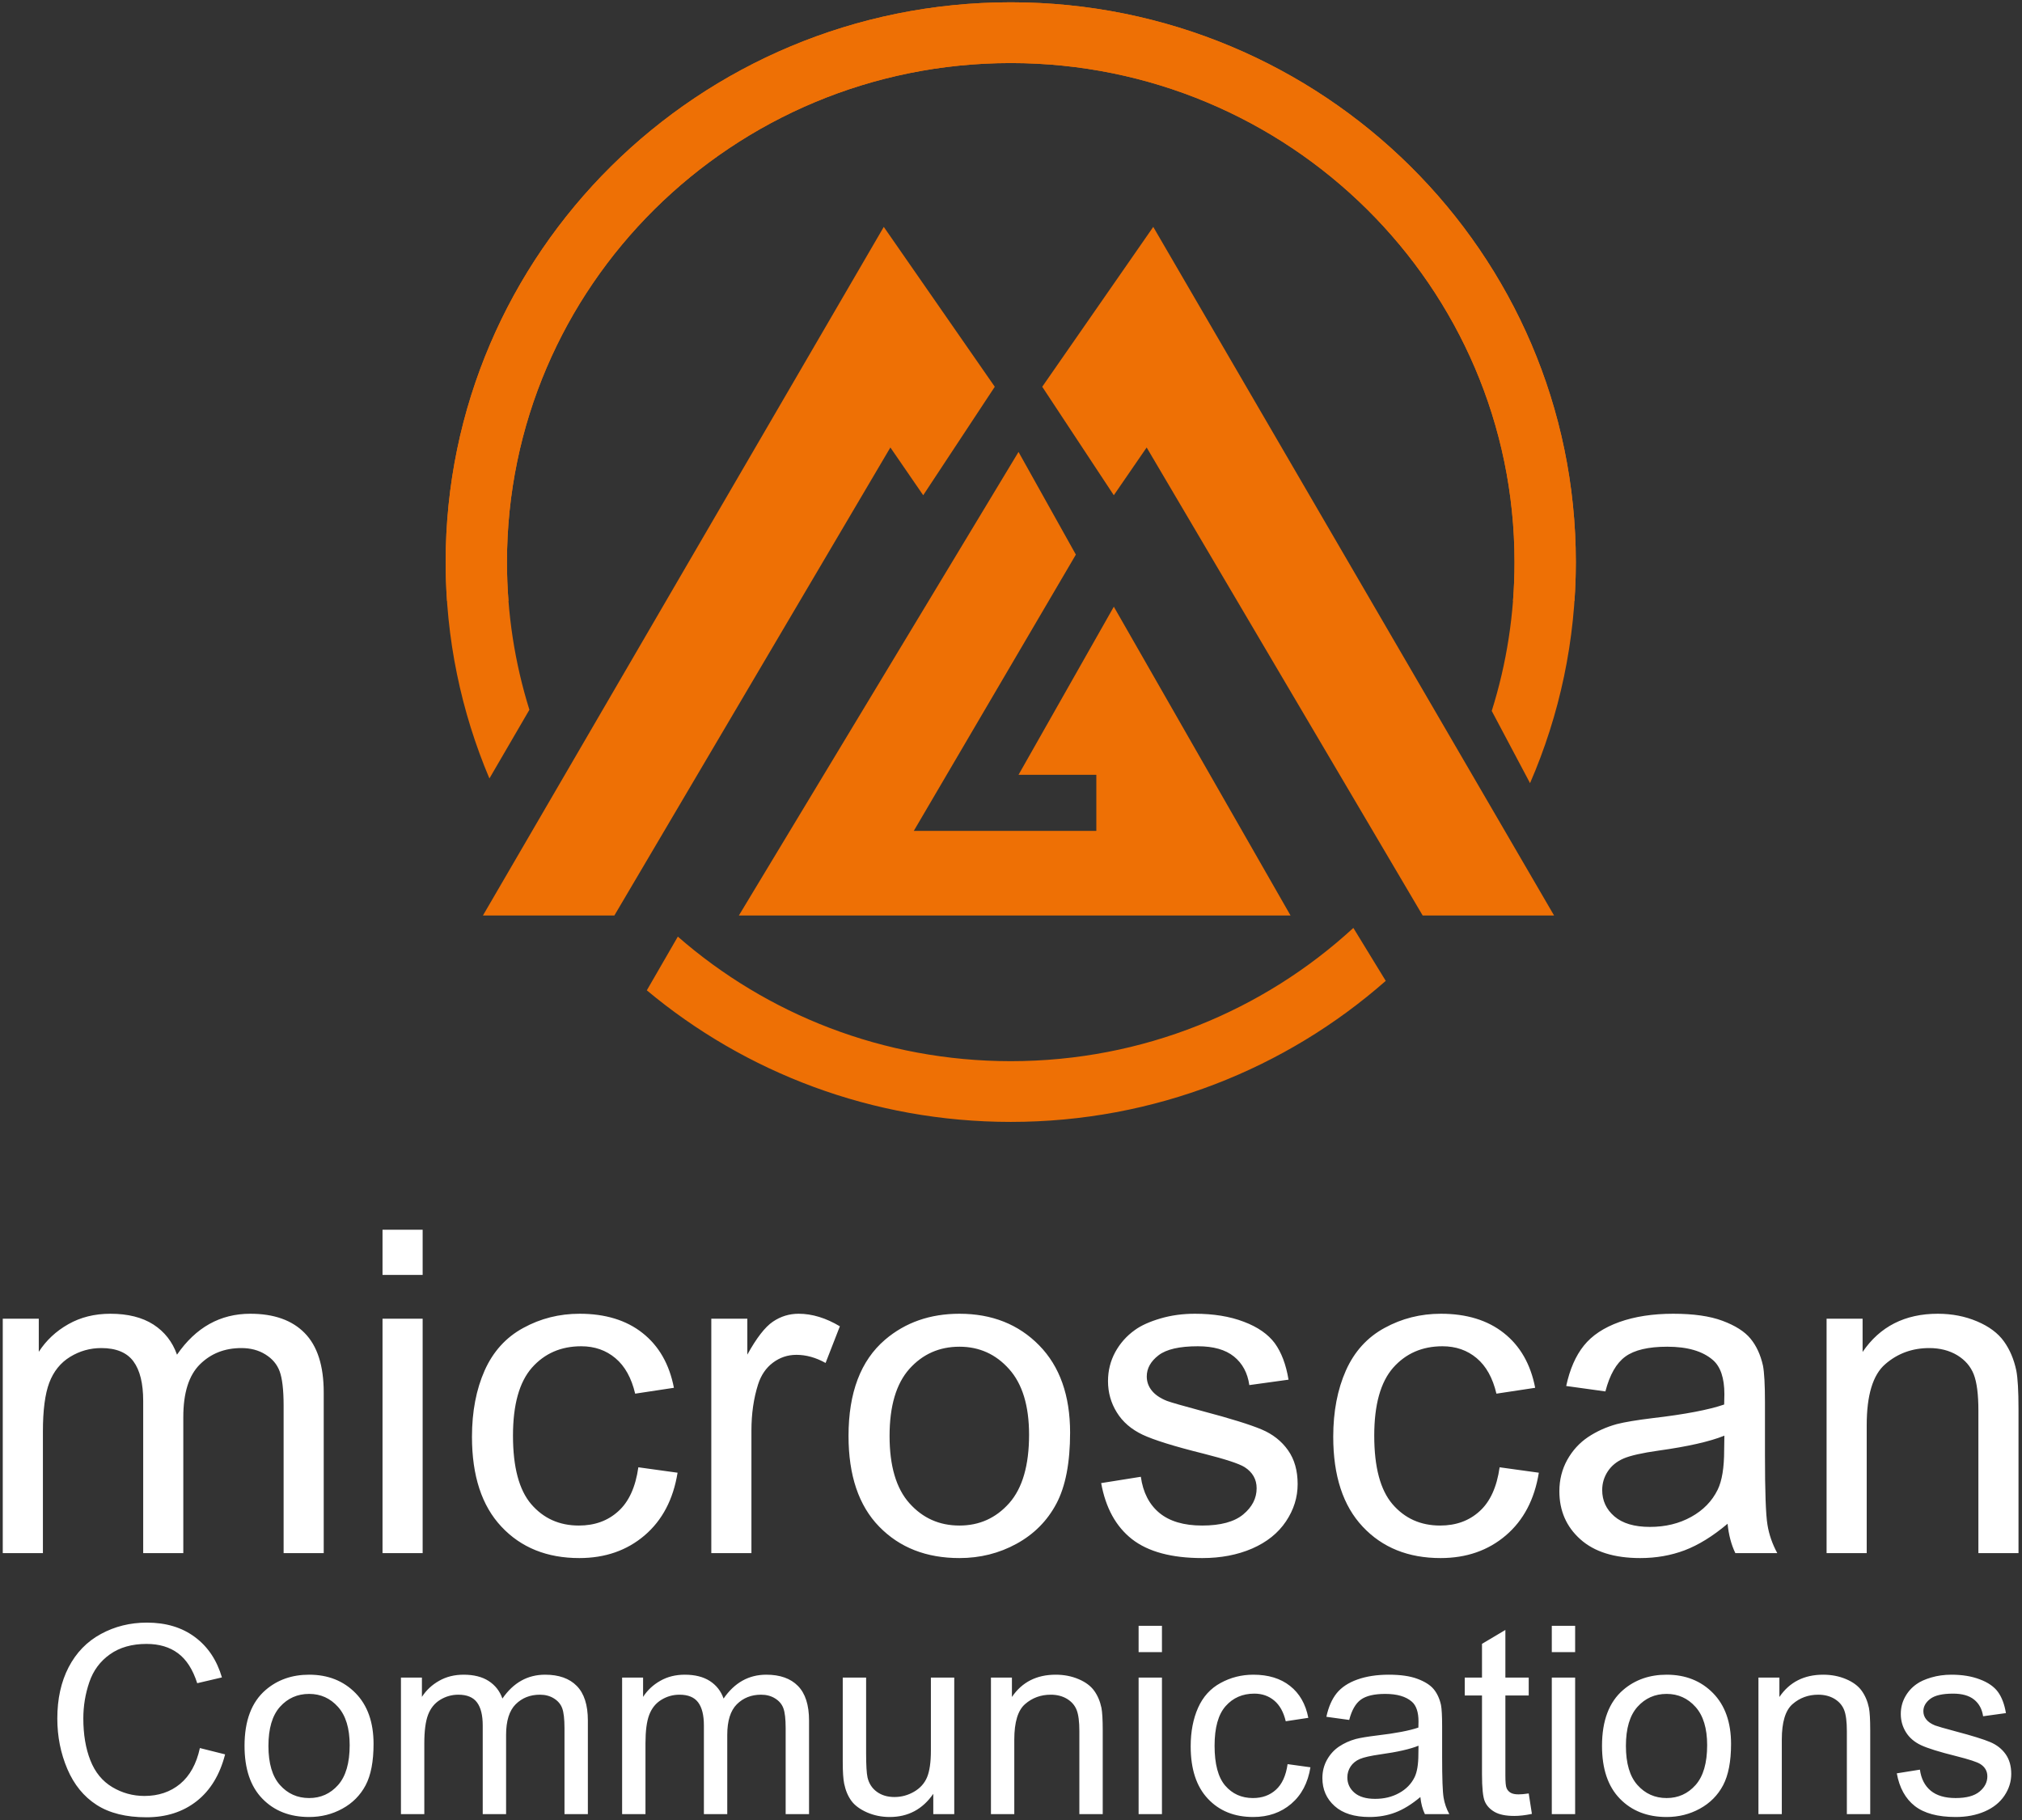 <svg width="110" height="99" viewBox="0 0 110 99" fill="none" xmlns="http://www.w3.org/2000/svg">
<rect x="0" y="0" width="110" height="99" fill="#333333" stroke="none"/>
<path fill-rule="evenodd" clip-rule="evenodd" d="M0.15 84.482V71.731H2.11V73.533C2.511 72.911 3.049 72.407 3.718 72.03C4.388 71.65 5.148 71.462 6.004 71.462C6.954 71.462 7.736 71.658 8.344 72.047C8.951 72.44 9.381 72.985 9.629 73.689C10.654 72.203 11.981 71.462 13.618 71.462C14.899 71.462 15.887 71.81 16.573 72.51C17.263 73.21 17.611 74.287 17.611 75.74V84.482H15.429V76.456C15.429 75.597 15.354 74.974 15.213 74.594C15.073 74.213 14.816 73.91 14.441 73.677C14.069 73.443 13.63 73.329 13.13 73.329C12.22 73.329 11.468 73.627 10.87 74.221C10.27 74.819 9.972 75.773 9.972 77.083V84.482H7.79V76.207C7.79 75.249 7.612 74.528 7.256 74.049C6.901 73.57 6.318 73.329 5.512 73.329C4.901 73.329 4.334 73.488 3.814 73.807C3.292 74.127 2.917 74.594 2.681 75.212C2.449 75.826 2.334 76.715 2.334 77.874V84.482H0.15ZM20.81 69.349V66.892H22.993V69.349H20.81ZM20.81 84.482V71.731H22.993V84.482H20.81ZM34.727 79.814L36.861 80.109C36.625 81.562 36.03 82.697 35.067 83.519C34.103 84.342 32.917 84.752 31.516 84.752C29.759 84.752 28.345 84.183 27.279 83.045C26.209 81.907 25.676 80.277 25.676 78.156C25.676 76.78 25.907 75.581 26.365 74.549C26.825 73.521 27.523 72.747 28.465 72.235C29.403 71.72 30.425 71.462 31.533 71.462C32.925 71.462 34.071 71.81 34.955 72.51C35.843 73.21 36.414 74.205 36.662 75.49L34.554 75.809C34.352 74.954 33.996 74.311 33.479 73.878C32.967 73.447 32.347 73.231 31.619 73.231C30.519 73.231 29.627 73.619 28.937 74.397C28.251 75.18 27.907 76.408 27.907 78.094C27.907 79.806 28.238 81.046 28.899 81.82C29.565 82.594 30.428 82.983 31.491 82.983C32.35 82.983 33.066 82.726 33.637 82.205C34.211 81.689 34.575 80.891 34.727 79.814V79.814ZM38.696 84.482V71.731H40.656V73.685C41.156 72.78 41.619 72.182 42.044 71.895C42.47 71.605 42.938 71.462 43.445 71.462C44.181 71.462 44.93 71.691 45.69 72.145L44.913 74.139C44.384 73.844 43.855 73.697 43.326 73.697C42.85 73.697 42.425 73.841 42.049 74.123C41.672 74.406 41.404 74.798 41.242 75.302C40.998 76.068 40.879 76.907 40.879 77.82V84.482H38.696ZM46.161 78.107C46.161 75.753 46.823 74.008 48.149 72.874C49.253 71.932 50.605 71.462 52.196 71.462C53.962 71.462 55.408 72.035 56.532 73.181C57.653 74.324 58.215 75.909 58.215 77.927C58.215 79.564 57.967 80.85 57.471 81.788C56.974 82.726 56.251 83.454 55.3 83.975C54.354 84.494 53.317 84.752 52.196 84.752C50.394 84.752 48.939 84.183 47.827 83.04C46.715 81.899 46.161 80.252 46.161 78.107V78.107ZM48.394 78.111C48.394 79.741 48.753 80.961 49.472 81.767C50.196 82.578 51.101 82.983 52.196 82.983C53.279 82.983 54.18 82.578 54.904 81.763C55.623 80.948 55.983 79.708 55.983 78.041C55.983 76.469 55.619 75.278 54.896 74.471C54.172 73.66 53.271 73.255 52.196 73.255C51.101 73.255 50.196 73.656 49.472 74.462C48.753 75.27 48.394 76.485 48.394 78.111V78.111ZM59.905 80.674L62.063 80.33C62.183 81.186 62.522 81.841 63.076 82.299C63.63 82.754 64.407 82.983 65.398 82.983C66.403 82.983 67.148 82.782 67.635 82.377C68.118 81.976 68.363 81.501 68.363 80.956C68.363 80.469 68.144 80.085 67.71 79.806C67.403 79.614 66.659 79.372 65.478 79.073C63.882 78.676 62.778 78.332 62.158 78.041C61.542 77.747 61.075 77.346 60.757 76.829C60.438 76.317 60.277 75.748 60.277 75.126C60.277 74.557 60.41 74.032 60.67 73.55C60.935 73.067 61.291 72.666 61.741 72.346C62.079 72.1 62.542 71.892 63.125 71.72C63.712 71.547 64.337 71.462 65.006 71.462C66.014 71.462 66.899 71.605 67.66 71.895C68.425 72.182 68.987 72.576 69.351 73.067C69.71 73.562 69.962 74.221 70.098 75.048L67.965 75.343C67.871 74.68 67.59 74.16 67.127 73.787C66.664 73.414 66.011 73.231 65.163 73.231C64.167 73.231 63.452 73.394 63.026 73.722C62.6 74.049 62.386 74.434 62.386 74.872C62.386 75.151 62.472 75.405 62.65 75.63C62.828 75.859 63.104 76.052 63.484 76.203C63.704 76.285 64.341 76.469 65.407 76.755C66.945 77.161 68.019 77.497 68.631 77.755C69.243 78.012 69.723 78.394 70.069 78.885C70.421 79.38 70.594 79.995 70.594 80.732C70.594 81.448 70.384 82.124 69.958 82.758C69.533 83.392 68.921 83.884 68.123 84.232C67.32 84.58 66.415 84.752 65.407 84.752C63.737 84.752 62.46 84.408 61.583 83.724C60.707 83.037 60.149 82.021 59.905 80.674V80.674ZM81.582 79.814L83.715 80.109C83.479 81.562 82.884 82.697 81.921 83.519C80.958 84.342 79.772 84.752 78.371 84.752C76.613 84.752 75.2 84.183 74.134 83.045C73.063 81.907 72.53 80.277 72.53 78.156C72.53 76.78 72.761 75.581 73.219 74.549C73.679 73.521 74.377 72.747 75.32 72.235C76.258 71.72 77.279 71.462 78.387 71.462C79.78 71.462 80.925 71.81 81.809 72.51C82.698 73.21 83.268 74.205 83.516 75.49L81.408 75.809C81.206 74.954 80.85 74.311 80.334 73.878C79.822 73.447 79.201 73.231 78.473 73.231C77.374 73.231 76.481 73.619 75.791 74.397C75.105 75.18 74.761 76.408 74.761 78.094C74.761 79.806 75.092 81.046 75.754 81.82C76.419 82.594 77.283 82.983 78.345 82.983C79.205 82.983 79.921 82.726 80.491 82.205C81.065 81.689 81.429 80.891 81.582 79.814V79.814ZM93.983 82.885C93.173 83.569 92.392 84.047 91.643 84.331C90.895 84.612 90.093 84.752 89.233 84.752C87.82 84.752 86.733 84.412 85.972 83.729C85.212 83.049 84.832 82.177 84.832 81.117C84.832 80.494 84.976 79.924 85.261 79.409C85.55 78.893 85.927 78.484 86.39 78.172C86.857 77.861 87.378 77.624 87.96 77.464C88.39 77.354 89.04 77.246 89.903 77.14C91.664 76.936 92.966 76.686 93.797 76.4C93.805 76.105 93.809 75.917 93.809 75.838C93.809 74.962 93.602 74.344 93.189 73.984C92.631 73.496 91.8 73.255 90.701 73.255C89.672 73.255 88.912 73.435 88.423 73.791C87.932 74.148 87.572 74.778 87.336 75.687L85.204 75.392C85.398 74.488 85.716 73.754 86.163 73.197C86.609 72.64 87.253 72.215 88.096 71.912C88.936 71.613 89.916 71.462 91.024 71.462C92.123 71.462 93.02 71.588 93.71 71.847C94.397 72.104 94.905 72.423 95.227 72.812C95.55 73.202 95.776 73.693 95.909 74.287C95.979 74.655 96.017 75.318 96.017 76.272V79.139C96.017 81.141 96.062 82.406 96.153 82.942C96.239 83.479 96.421 83.991 96.686 84.482H94.405C94.186 84.028 94.044 83.495 93.983 82.885V82.885ZM93.809 78.094C93.016 78.414 91.825 78.684 90.238 78.905C89.337 79.032 88.7 79.176 88.328 79.335C87.956 79.495 87.671 79.728 87.469 80.031C87.266 80.338 87.162 80.678 87.162 81.055C87.162 81.624 87.382 82.103 87.824 82.483C88.266 82.865 88.912 83.057 89.758 83.057C90.598 83.057 91.346 82.877 92.003 82.512C92.656 82.152 93.139 81.657 93.446 81.03C93.682 80.543 93.797 79.826 93.797 78.881L93.809 78.094ZM99.369 84.482V71.731H101.328V73.541C102.27 72.154 103.635 71.462 105.417 71.462C106.194 71.462 106.905 71.601 107.553 71.876C108.202 72.149 108.69 72.513 109.013 72.96C109.335 73.406 109.562 73.939 109.69 74.552C109.769 74.954 109.81 75.654 109.81 76.654V84.482H107.628V76.735C107.628 75.854 107.545 75.196 107.376 74.761C107.206 74.327 106.905 73.979 106.475 73.717C106.044 73.46 105.536 73.329 104.957 73.329C104.031 73.329 103.234 73.619 102.56 74.205C101.886 74.786 101.552 75.896 101.552 77.525V84.482H99.369Z" fill="white"/>
<path fill-rule="evenodd" clip-rule="evenodd" d="M10.874 95.086L12.246 95.43C11.96 96.543 11.444 97.389 10.7 97.974C9.957 98.558 9.047 98.852 7.971 98.852C6.859 98.852 5.954 98.627 5.255 98.177C4.558 97.728 4.027 97.077 3.664 96.226C3.3 95.372 3.118 94.459 3.118 93.481C3.118 92.415 3.322 91.486 3.733 90.691C4.146 89.897 4.73 89.293 5.489 88.882C6.247 88.469 7.083 88.263 7.992 88.263C9.028 88.263 9.896 88.524 10.599 89.046C11.305 89.568 11.796 90.3 12.073 91.244L10.729 91.559C10.491 90.815 10.142 90.271 9.687 89.933C9.232 89.592 8.659 89.422 7.969 89.422C7.176 89.422 6.512 89.611 5.98 89.988C5.448 90.365 5.072 90.872 4.858 91.506C4.641 92.143 4.533 92.799 4.533 93.474C4.533 94.345 4.66 95.105 4.916 95.754C5.171 96.404 5.568 96.888 6.108 97.211C6.647 97.532 7.229 97.692 7.858 97.692C8.623 97.692 9.269 97.473 9.798 97.037C10.327 96.598 10.687 95.949 10.874 95.086V95.086ZM13.303 94.966C13.303 93.596 13.688 92.579 14.461 91.919C15.104 91.37 15.891 91.096 16.818 91.096C17.846 91.096 18.688 91.431 19.343 92.098C19.995 92.763 20.322 93.686 20.322 94.862C20.322 95.816 20.178 96.565 19.89 97.111C19.6 97.657 19.179 98.081 18.625 98.384C18.074 98.687 17.47 98.837 16.818 98.837C15.768 98.837 14.92 98.506 14.273 97.84C13.626 97.175 13.303 96.216 13.303 94.966V94.966ZM14.603 94.969C14.603 95.918 14.812 96.629 15.231 97.098C15.652 97.57 16.18 97.806 16.818 97.806C17.448 97.806 17.973 97.57 18.394 97.096C18.813 96.621 19.023 95.899 19.023 94.928C19.023 94.013 18.811 93.319 18.39 92.849C17.968 92.377 17.444 92.141 16.818 92.141C16.18 92.141 15.652 92.375 15.231 92.844C14.812 93.314 14.603 94.022 14.603 94.969ZM21.812 98.68V91.254H22.953V92.303C23.187 91.941 23.5 91.647 23.89 91.428C24.28 91.206 24.723 91.096 25.221 91.096C25.775 91.096 26.23 91.211 26.583 91.438C26.937 91.667 27.188 91.984 27.332 92.394C27.93 91.528 28.702 91.096 29.655 91.096C30.402 91.096 30.977 91.299 31.377 91.707C31.779 92.115 31.981 92.742 31.981 93.589V98.68H30.709V94.006C30.709 93.505 30.667 93.143 30.585 92.921C30.503 92.699 30.354 92.523 30.135 92.387C29.918 92.251 29.663 92.184 29.372 92.184C28.842 92.184 28.404 92.358 28.054 92.704C27.706 93.052 27.532 93.608 27.532 94.371V98.68H26.261V93.86C26.261 93.302 26.158 92.882 25.95 92.604C25.744 92.325 25.405 92.184 24.935 92.184C24.579 92.184 24.248 92.277 23.945 92.463C23.642 92.649 23.423 92.921 23.286 93.281C23.151 93.638 23.083 94.156 23.083 94.831V98.68H21.812ZM33.844 98.68V91.254H34.985V92.303C35.219 91.941 35.532 91.647 35.922 91.428C36.312 91.206 36.755 91.096 37.252 91.096C37.806 91.096 38.261 91.211 38.615 91.438C38.969 91.667 39.22 91.984 39.364 92.394C39.961 91.528 40.734 91.096 41.687 91.096C42.434 91.096 43.009 91.299 43.409 91.707C43.811 92.115 44.013 92.742 44.013 93.589V98.68H42.741V94.006C42.741 93.505 42.699 93.143 42.617 92.921C42.535 92.699 42.386 92.523 42.166 92.387C41.95 92.251 41.694 92.184 41.403 92.184C40.874 92.184 40.435 92.358 40.086 92.704C39.738 93.052 39.564 93.608 39.564 94.371V98.68H38.293V93.86C38.293 93.302 38.19 92.882 37.982 92.604C37.776 92.325 37.436 92.184 36.967 92.184C36.61 92.184 36.28 92.277 35.977 92.463C35.673 92.649 35.455 92.921 35.318 93.281C35.182 93.638 35.115 94.156 35.115 94.831V98.68H33.844ZM50.772 98.68V97.576C50.19 98.417 49.4 98.837 48.401 98.837C47.961 98.837 47.549 98.753 47.167 98.587C46.784 98.417 46.499 98.207 46.314 97.954C46.129 97.699 45.999 97.389 45.924 97.022C45.873 96.774 45.847 96.383 45.847 95.849V91.254H47.118V95.363C47.118 96.019 47.145 96.462 47.195 96.688C47.275 97.02 47.443 97.278 47.703 97.466C47.961 97.654 48.278 97.75 48.658 97.75C49.039 97.75 49.395 97.654 49.727 97.461C50.06 97.268 50.296 97.004 50.435 96.672C50.572 96.34 50.642 95.856 50.642 95.224V91.254H51.913V98.68H50.772ZM53.909 98.68V91.254H55.05V92.308C55.599 91.499 56.393 91.096 57.431 91.096C57.883 91.096 58.298 91.177 58.675 91.337C59.054 91.497 59.337 91.709 59.525 91.969C59.713 92.229 59.845 92.539 59.92 92.897C59.966 93.131 59.99 93.538 59.99 94.12V98.68H58.719V94.168C58.719 93.655 58.671 93.272 58.572 93.018C58.473 92.766 58.298 92.563 58.047 92.41C57.797 92.26 57.501 92.184 57.163 92.184C56.624 92.184 56.159 92.353 55.767 92.694C55.375 93.033 55.179 93.679 55.179 94.628V98.68H53.909ZM61.942 89.867V88.436H63.212V89.867H61.942ZM61.942 98.68V91.254H63.212V98.68H61.942ZM70.047 95.961L71.29 96.133C71.153 96.979 70.806 97.64 70.245 98.119C69.684 98.598 68.993 98.837 68.177 98.837C67.154 98.837 66.331 98.506 65.71 97.842C65.086 97.179 64.775 96.231 64.775 94.995C64.775 94.194 64.91 93.496 65.177 92.895C65.445 92.296 65.851 91.845 66.401 91.547C66.947 91.247 67.541 91.096 68.186 91.096C68.998 91.096 69.665 91.299 70.18 91.707C70.698 92.115 71.03 92.694 71.174 93.443L69.947 93.629C69.828 93.131 69.622 92.756 69.321 92.504C69.022 92.253 68.661 92.126 68.237 92.126C67.597 92.126 67.077 92.353 66.675 92.807C66.275 93.262 66.075 93.977 66.075 94.959C66.075 95.957 66.268 96.679 66.653 97.13C67.041 97.58 67.544 97.806 68.163 97.806C68.663 97.806 69.08 97.657 69.412 97.354C69.746 97.053 69.958 96.588 70.047 95.961V95.961ZM77.27 97.75C76.798 98.148 76.343 98.426 75.907 98.591C75.472 98.756 75.005 98.837 74.504 98.837C73.681 98.837 73.047 98.639 72.605 98.241C72.162 97.845 71.94 97.337 71.94 96.72C71.94 96.357 72.024 96.025 72.191 95.725C72.359 95.425 72.578 95.186 72.847 95.005C73.119 94.824 73.423 94.685 73.763 94.592C74.013 94.528 74.391 94.466 74.894 94.404C75.919 94.285 76.678 94.139 77.162 93.972C77.166 93.8 77.169 93.691 77.169 93.645C77.169 93.135 77.049 92.775 76.808 92.565C76.483 92.281 75.999 92.141 75.359 92.141C74.759 92.141 74.316 92.246 74.032 92.453C73.746 92.661 73.536 93.028 73.399 93.557L72.157 93.386C72.27 92.859 72.455 92.432 72.715 92.107C72.976 91.783 73.35 91.535 73.842 91.359C74.331 91.185 74.901 91.096 75.546 91.096C76.187 91.096 76.709 91.17 77.111 91.321C77.511 91.471 77.807 91.657 77.995 91.883C78.182 92.11 78.315 92.396 78.392 92.742C78.433 92.956 78.454 93.343 78.454 93.899V95.567C78.454 96.733 78.481 97.47 78.534 97.783C78.584 98.096 78.69 98.393 78.844 98.68H77.516C77.388 98.415 77.306 98.105 77.27 97.75V97.75ZM77.169 94.959C76.707 95.146 76.014 95.303 75.089 95.431C74.564 95.506 74.194 95.589 73.977 95.682C73.76 95.775 73.594 95.911 73.476 96.087C73.358 96.266 73.298 96.464 73.298 96.684C73.298 97.015 73.426 97.294 73.683 97.516C73.941 97.738 74.316 97.85 74.809 97.85C75.299 97.85 75.734 97.745 76.117 97.532C76.497 97.323 76.779 97.034 76.957 96.669C77.094 96.385 77.162 95.968 77.162 95.418L77.169 94.959ZM83.165 97.556L83.338 98.668C82.983 98.742 82.662 98.779 82.383 98.779C81.923 98.779 81.567 98.708 81.311 98.562C81.059 98.417 80.88 98.229 80.778 97.993C80.674 97.757 80.623 97.26 80.623 96.504V92.227H79.684V91.254H80.623V89.418L81.895 88.662V91.254H83.165V92.227H81.895V96.576C81.895 96.936 81.915 97.168 81.962 97.27C82.005 97.373 82.077 97.454 82.178 97.516C82.279 97.576 82.424 97.606 82.611 97.606C82.751 97.606 82.936 97.59 83.165 97.556V97.556ZM84.42 89.867V88.436H85.69V89.867H84.42ZM84.42 98.68V91.254H85.69V98.68H84.42ZM87.152 94.966C87.152 93.596 87.537 92.579 88.31 91.919C88.953 91.37 89.74 91.096 90.667 91.096C91.695 91.096 92.537 91.431 93.192 92.098C93.844 92.763 94.172 93.686 94.172 94.862C94.172 95.816 94.027 96.565 93.739 97.111C93.45 97.657 93.028 98.081 92.475 98.384C91.923 98.687 91.319 98.837 90.667 98.837C89.617 98.837 88.77 98.506 88.123 97.84C87.475 97.175 87.152 96.216 87.152 94.966V94.966ZM88.452 94.969C88.452 95.918 88.661 96.629 89.081 97.098C89.502 97.57 90.029 97.806 90.667 97.806C91.297 97.806 91.822 97.57 92.243 97.096C92.663 96.621 92.872 95.899 92.872 94.928C92.872 94.013 92.66 93.319 92.239 92.849C91.818 92.377 91.293 92.141 90.667 92.141C90.029 92.141 89.502 92.375 89.081 92.844C88.661 93.314 88.452 94.022 88.452 94.969ZM95.662 98.68V91.254H96.802V92.308C97.352 91.499 98.146 91.096 99.184 91.096C99.636 91.096 100.051 91.177 100.428 91.337C100.807 91.497 101.091 91.709 101.278 91.969C101.466 92.229 101.598 92.539 101.673 92.897C101.719 93.131 101.743 93.538 101.743 94.12V98.68H100.472V94.168C100.472 93.655 100.424 93.272 100.325 93.018C100.226 92.766 100.051 92.563 99.8 92.41C99.55 92.26 99.254 92.184 98.916 92.184C98.377 92.184 97.912 92.353 97.52 92.694C97.128 93.033 96.933 93.679 96.933 94.628V98.68H95.662ZM103.189 96.462L104.446 96.261C104.515 96.76 104.713 97.141 105.036 97.408C105.359 97.673 105.811 97.806 106.388 97.806C106.974 97.806 107.407 97.69 107.691 97.454C107.973 97.22 108.115 96.943 108.115 96.626C108.115 96.342 107.987 96.119 107.734 95.957C107.556 95.844 107.123 95.703 106.435 95.529C105.505 95.298 104.863 95.098 104.502 94.928C104.142 94.757 103.87 94.523 103.685 94.223C103.5 93.925 103.406 93.593 103.406 93.231C103.406 92.899 103.483 92.594 103.635 92.313C103.788 92.032 103.996 91.797 104.258 91.612C104.455 91.469 104.725 91.347 105.065 91.247C105.407 91.147 105.77 91.096 106.16 91.096C106.748 91.096 107.262 91.18 107.705 91.35C108.151 91.516 108.479 91.745 108.691 92.032C108.9 92.32 109.046 92.704 109.126 93.185L107.884 93.357C107.828 92.971 107.664 92.668 107.395 92.451C107.125 92.234 106.745 92.126 106.252 92.126C105.671 92.126 105.255 92.222 105.006 92.413C104.759 92.604 104.634 92.827 104.634 93.083C104.634 93.245 104.684 93.393 104.788 93.524C104.891 93.657 105.053 93.77 105.274 93.858C105.401 93.906 105.772 94.013 106.394 94.18C107.289 94.416 107.915 94.611 108.271 94.762C108.628 94.912 108.907 95.134 109.109 95.419C109.314 95.708 109.415 96.066 109.415 96.495C109.415 96.912 109.292 97.306 109.044 97.676C108.796 98.045 108.439 98.332 107.975 98.534C107.508 98.737 106.98 98.837 106.394 98.837C105.421 98.837 104.677 98.636 104.167 98.238C103.657 97.838 103.331 97.246 103.189 96.462V96.462Z" fill="white"/>
<path fill-rule="evenodd" clip-rule="evenodd" d="M48.079 12.342L26.273 49.798H33.423L48.438 24.341L50.224 26.939L54.118 21.038L48.079 12.342Z" fill="#EE7005"/>
<path fill-rule="evenodd" clip-rule="evenodd" d="M62.739 12.342L84.544 49.798H77.395L62.38 24.341L60.593 26.939L56.699 21.038L62.739 12.342Z" fill="#EE7005"/>
<path fill-rule="evenodd" clip-rule="evenodd" d="M55.409 24.583L40.196 49.798H70.207L60.594 33.002L55.409 42.146H59.642V45.198H49.711L58.529 30.168L55.409 24.583Z" fill="#EE7005"/>
<path fill-rule="evenodd" clip-rule="evenodd" d="M54.987 0.125C71.965 0.125 85.728 13.758 85.728 30.578C85.728 31.288 85.701 31.992 85.653 32.69H82.31C82.364 31.993 82.392 31.288 82.392 30.578C82.392 15.584 70.121 3.43 54.987 3.43C39.85 3.43 27.58 15.584 27.58 30.578C27.58 31.288 27.608 31.993 27.662 32.69H24.319C24.271 31.992 24.244 31.288 24.244 30.578C24.244 13.758 38.007 0.125 54.987 0.125V0.125ZM75.387 53.355C69.96 58.127 62.816 61.027 54.987 61.027C47.443 61.027 40.537 58.335 35.188 53.87L36.875 50.948C41.705 55.164 48.043 57.723 54.987 57.723C62.186 57.723 68.734 54.972 73.625 50.475L75.387 53.355Z" fill="#EE7005"/>
<path fill-rule="evenodd" clip-rule="evenodd" d="M54.987 0.125C71.965 0.125 85.728 13.758 85.728 30.578C85.728 34.848 84.839 38.911 83.237 42.6L81.153 38.672C81.958 36.115 82.392 33.397 82.392 30.578C82.392 15.584 70.121 3.43 54.987 3.43C39.85 3.43 27.58 15.584 27.58 30.578C27.58 33.374 28.008 36.07 28.8 38.609L26.625 42.345C25.092 38.724 24.244 34.75 24.244 30.578C24.244 13.758 38.007 0.125 54.987 0.125V0.125Z" fill="#EE7005"/>
</svg>
